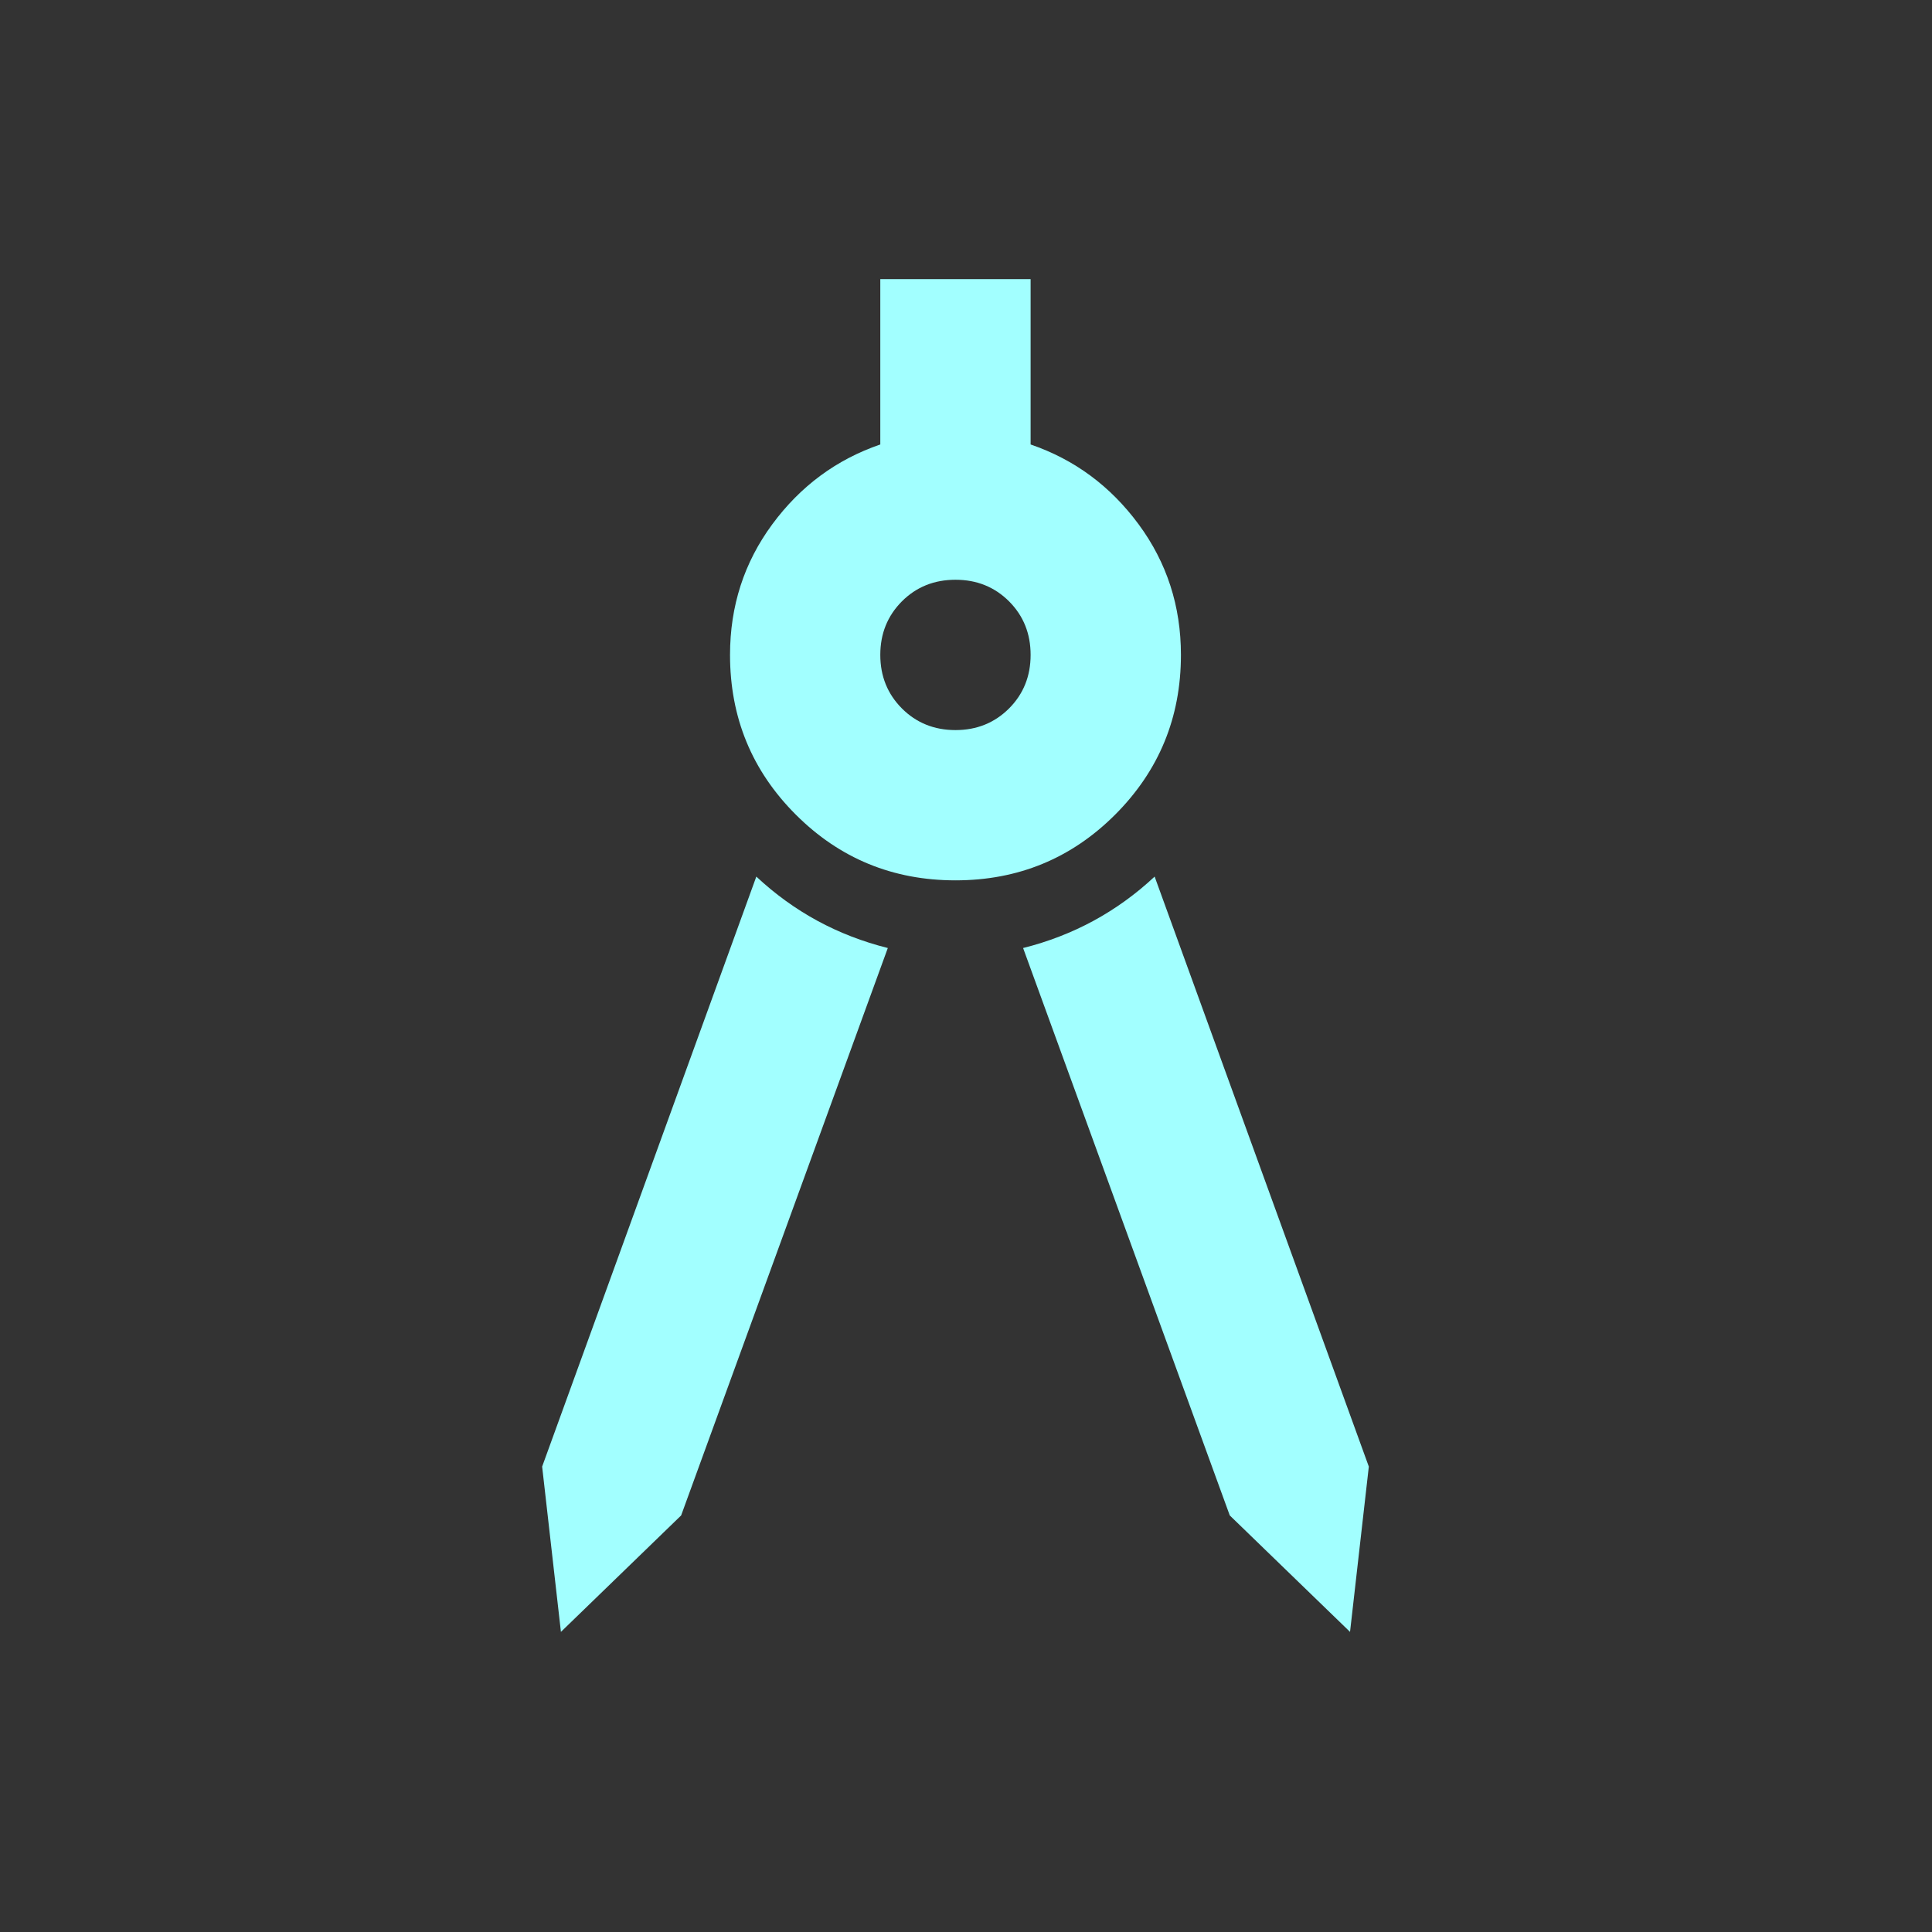<svg width="36" height="36" viewBox="0 0 36 36" fill="none" xmlns="http://www.w3.org/2000/svg">
<rect x="0" y="0" width="36" height="36" fill="#333333" stroke="none"/>
<mask id="mask0_3599_1344" style="mask-type:alpha" maskUnits="userSpaceOnUse" x="1" y="1" width="34" height="34">
<rect x="1" y="1" width="33.61" height="33.61" fill="#D9D9D9"/>
</mask>
<g mask="url(#mask0_3599_1344)">
<path d="M10.452 30.408L10.102 27.328L14.093 16.334C14.443 16.661 14.822 16.935 15.23 17.157C15.639 17.379 16.077 17.548 16.543 17.665L12.692 28.238L10.452 30.408ZM25.156 30.408L22.915 28.238L19.064 17.665C19.531 17.548 19.968 17.379 20.377 17.157C20.785 16.935 21.165 16.661 21.515 16.334L25.506 27.328L25.156 30.408ZM17.804 16.404C16.637 16.404 15.645 15.996 14.828 15.179C14.011 14.362 13.603 13.37 13.603 12.203C13.603 11.293 13.865 10.482 14.39 9.77C14.915 9.058 15.586 8.562 16.403 8.282V5.201H19.204V8.282C20.021 8.562 20.692 9.058 21.217 9.77C21.742 10.482 22.005 11.293 22.005 12.203C22.005 13.37 21.596 14.362 20.78 15.179C19.963 15.996 18.971 16.404 17.804 16.404ZM17.804 13.604C18.201 13.604 18.533 13.469 18.802 13.201C19.07 12.932 19.204 12.6 19.204 12.203C19.204 11.806 19.07 11.474 18.802 11.205C18.533 10.937 18.201 10.803 17.804 10.803C17.407 10.803 17.074 10.937 16.806 11.205C16.538 11.474 16.403 11.806 16.403 12.203C16.403 12.6 16.538 12.932 16.806 13.201C17.074 13.469 17.407 13.604 17.804 13.604Z" fill="#A2FFFF"/>
</g>
</svg>
